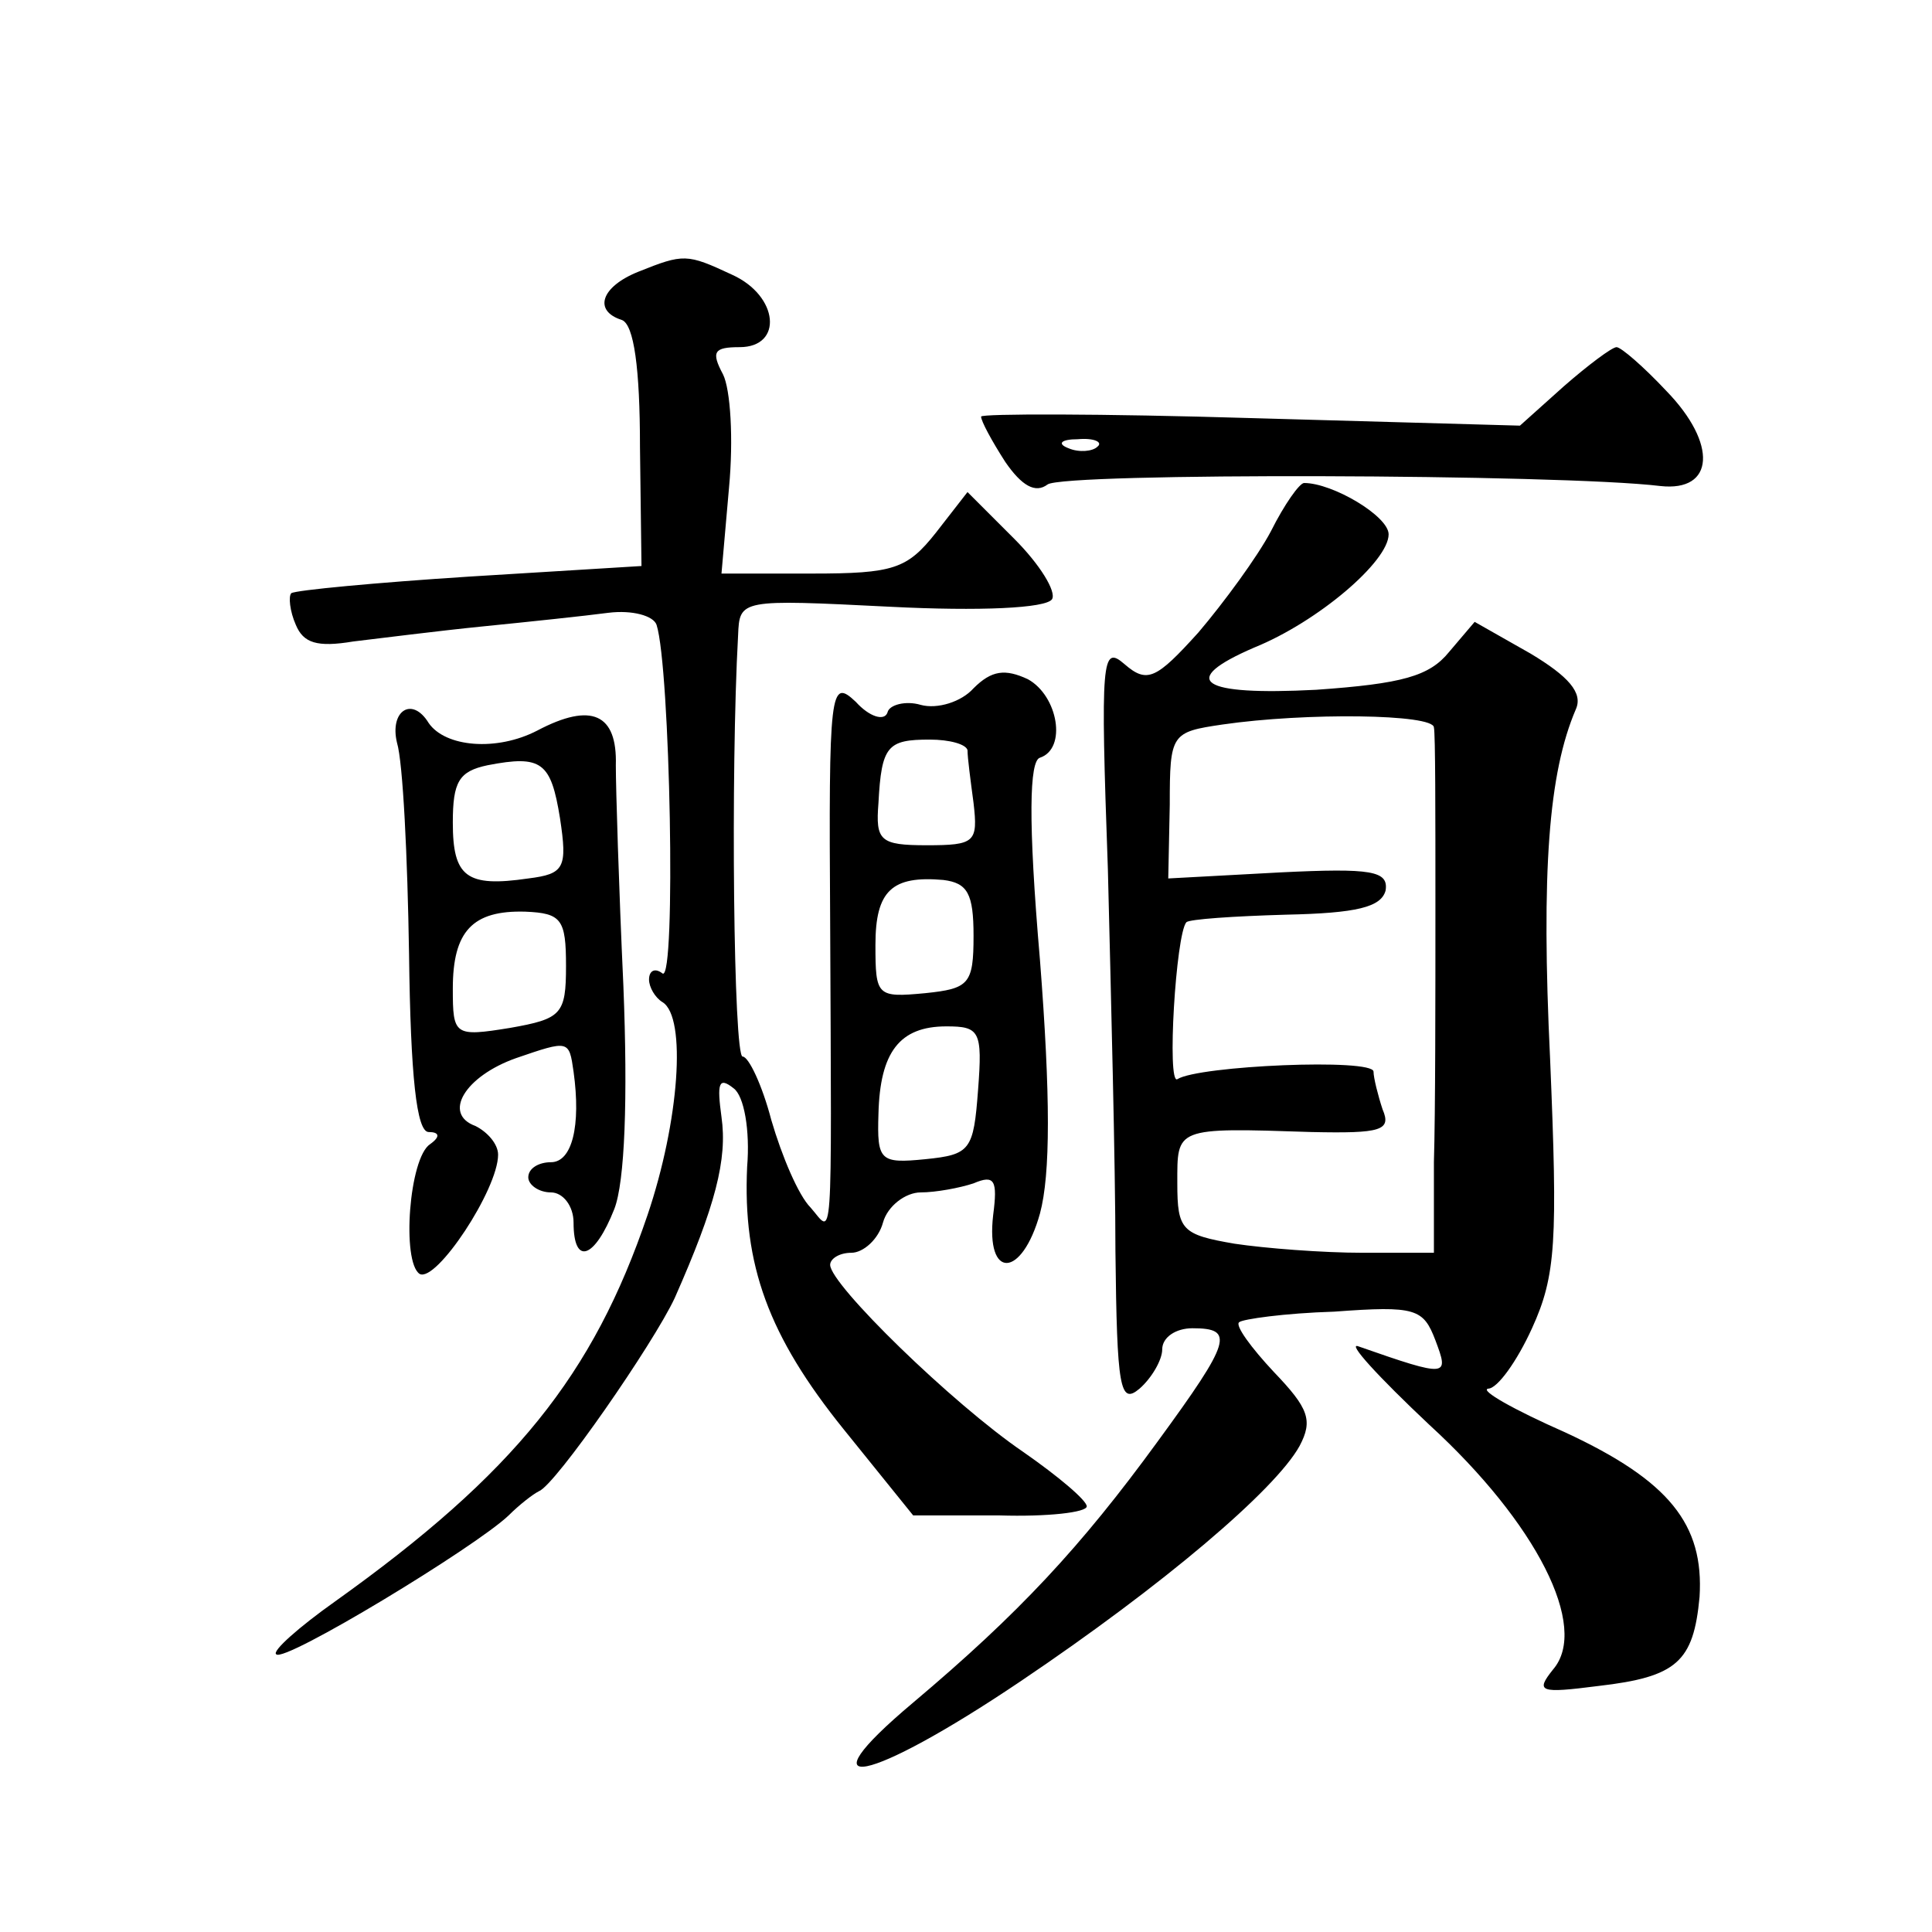 <?xml version="1.0" standalone="no"?>
<!DOCTYPE svg PUBLIC "-//W3C//DTD SVG 20010904//EN"
 "http://www.w3.org/TR/2001/REC-SVG-20010904/DTD/svg10.dtd">
<svg version="1.0" xmlns="http://www.w3.org/2000/svg"
 width="128pt" height="128pt" viewBox="0 0 128 128"
 preserveAspectRatio="xMidYMid meet">
<g transform="translate(0,128) scale(0.1,-0.1)"
fill="#0" stroke="none">
<path d="M423 1100 c-25 -10 -30 -26 -11 -32 8 -3 12 -32 12 -84 l1 -79 -114 -7
c-62 -4 -115 -9 -118 -11 -2 -2 -1 -12 3 -21 5 -12 14 -15 38 -11 17 2 56 7 86
10 30 3 68 7 83 9 16 2 30 -2 32 -8 9 -28 13 -236 4 -231 -5 4 -9 2 -9 -4 0 -5
4 -12 9 -15 16 -10 11 -79 -10 -141 -36 -106 -88 -171 -207 -256 -24 -17 -42 -33
-39 -35 5 -6 132 71 154 92 7 7 16 14 20 16 11 4 76 98 90 128 27 61 35 92 31 120
-3 22 -2 27 8 19 7 -5 11 -28 9 -52 -3 -65 14 -112 64 -174 l46 -57 57 0 c32 -1
58 2 58 6 0 4 -19 20 -42 36 -47 32 -128 111 -128 124 0 4 6 8 14 8 8 0 18 9 21
20 3 11 15 20 25 20 10 0 26 3 35 6 14 6 16 2 13 -21 -5 -43 19 -42 31 1 7 26 7
78 0 168 -8 93 -7 132 0 134 18 6 12 41 -8 52 -15 7 -24 6 -36 -6 -8 -9 -24 -14
-35 -11 -10 3 -21 0 -22 -5 -2 -6 -12 -3 -21 7 -17 16 -18 9 -17 -146 1 -224 2
-206 -13 -189 -8 8 -19 34 -26 58 -6 23 -15 42 -19 42 -6 0 -8 189 -3 279 1 24
1 24 101 19 59 -3 103 -1 107 5 3 5 -8 23 -25 40 l-31 31 -21 -27 c-19 -24 -28
-27 -82 -27 l-60 0 5 57 c3 32 1 65 -4 75 -8 15 -6 18 11 18 29 0 26 34 -5 48 -30
14 -32 14 -62 2z m218 -317 c0 -5 2 -20 4 -35 3 -26 1 -28 -31 -28 -31 0 -34 3
-32 28 2 38 6 42 34 42 13 0 24 -3 25 -7z m4 -123 c0 -32 -3 -35 -32 -38 -32 -3
-33 -2 -33 32 0 36 11 46 45 43 16 -2 20 -9 20 -37z m3 -102 c-3 -40 -5 -43 -35
-46 -30 -3 -32 -1 -31 30 1 41 14 58 45 58 22 0 24 -3 21 -42z M1036 1024 l-29
-26 -178 5 c-99 3 -179 3 -179 1 0 -3 7 -16 16 -30 11 -16 20 -21 28 -15 10 8 340
7 406 -1 36 -4 38 28 4 63 -15 16 -30 29 -33 29 -3 0 -19 -12 -35 -26z m-309 -40
c-3 -3 -12 -4 -19 -1 -8 3 -5 6 6 6 11 1 17 -2 13 -5z M842 928 c-9 -17 -31 -47
-48 -67 -28 -31 -34 -34 -49 -21 -15 13 -16 4 -11 -136 2 -82 5 -196 5 -253 1 -91
3 -102 16 -91 8 7 15 19 15 26 0 8 9 14 20 14 28 0 26 -8 -23 -75 -51 -70 -92 -114
-162 -173 -75 -63 -30 -54 71 14 95 64 169 127 185 156 9 17 6 25 -17 49 -15 16
-26 31 -23 33 2 2 30 6 63 7 54 4 59 2 67 -19 9 -24 9 -25 -51 -4 -8 3 13 -20 47
-52 71 -65 106 -134 82 -162 -12 -15 -9 -16 30 -11 52 6 63 16 67 59 3 48 -20 77
-89 109 -34 15 -57 28 -51 29 6 0 19 18 29 40 16 35 17 58 12 178 -6 125 -1 190
17 232 5 11 -5 22 -30 37 l-37 21 -17 -20 c-13 -16 -31 -21 -88 -25 -77 -4 -92
6 -41 28 42 17 89 57 89 75 0 12 -37 34 -56 34 -3 0 -13 -14 -22 -32z m108 -130
c1 -4 1 -57 1 -118 0 -60 0 -137 -1 -170 l0 -60 -47 0 c-27 0 -65 3 -85 6 -35 6
-38 9 -38 40 0 37 -2 37 89 34 46 -1 53 1 47 15 -3 9 -6 21 -6 25 0 9 -116 4 -130
-5 -7 -4 -1 96 6 104 2 2 31 4 66 5 47 1 63 5 66 16 2 13 -9 15 -70 12 l-74 -4
1 49 c0 47 1 48 35 53 55 8 140 7 140 -2z M263 788 c4 -13 7 -76 8 -140 1 -81 5
-118 13 -118 7 0 8 -3 1 -8 -14 -9 -19 -78 -7 -86 11 -6 52 56 52 79 0 7 -7 15
-15 19 -22 8 -7 33 27 45 35 12 35 12 38 -9 5 -36 -1 -60 -15 -60 -8 0 -15 -4 -15
-10 0 -5 7 -10 15 -10 8 0 15 -9 15 -20 0 -29 14 -24 27 9 7 18 9 73 6 148 -3 65
-5 131 -5 146 1 34 -16 42 -52 23 -27 -14 -61 -11 -72 5 -11 18 -26 8 -21 -13z
m108 -50 c5 -33 3 -37 -21 -40 -41 -6 -50 1 -50 37 0 27 4 34 23 38 36 7 42 2 48
-35z m4 -98 c0 -32 -3 -35 -37 -41 -37 -6 -38 -5 -38 26 0 38 13 52 48 51 24 -1
27 -5 27 -36z"/>
</g>
</svg>
